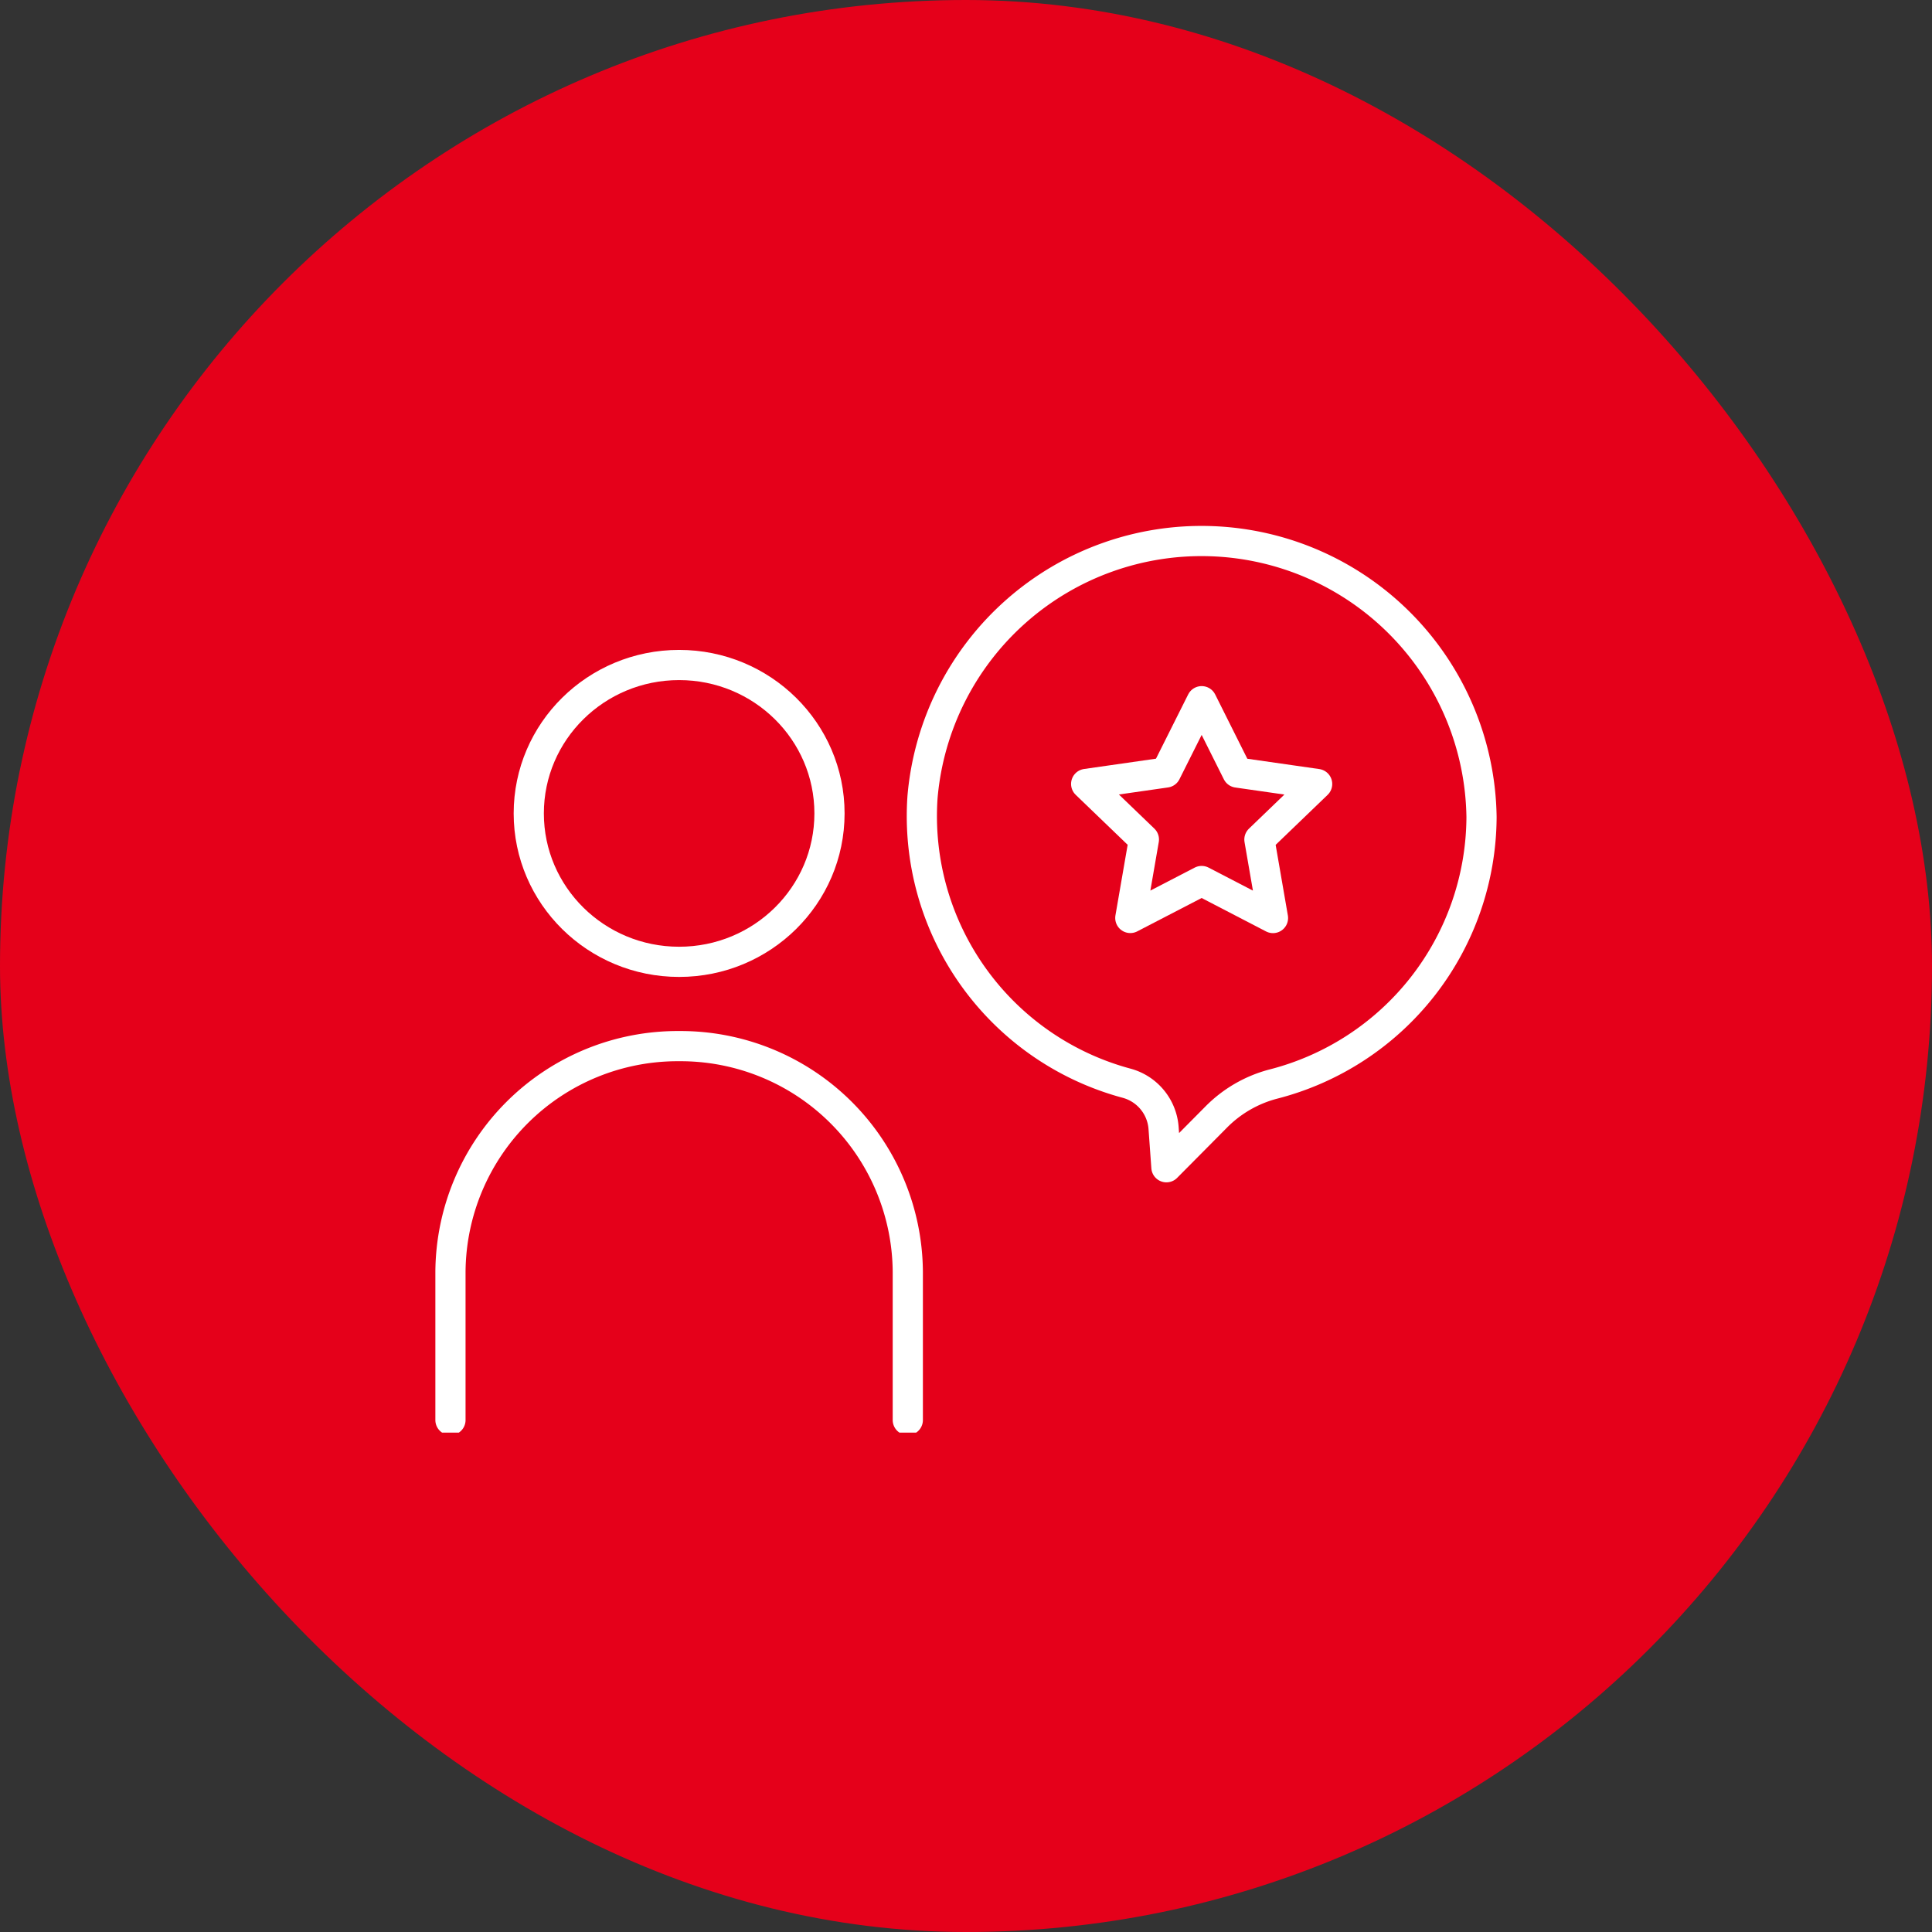 <svg xmlns="http://www.w3.org/2000/svg" xmlns:xlink="http://www.w3.org/1999/xlink" width="128" height="128" viewBox="0 0 128 128">
  <rect x="0" y="0" width="128" height="128" fill="#333333" stroke="none"/>
  <defs>
    <clipPath id="clip-path">
      <rect id="長方形_27358" data-name="長方形 27358" width="72" height="61.915" transform="translate(0 0)" fill="none"/>
    </clipPath>
  </defs>
  <g id="グループ_36678" data-name="グループ 36678" transform="translate(-696 -150)">
    <rect id="長方形_27258" data-name="長方形 27258" width="128" height="128" rx="64" transform="translate(696 150)" fill="#e5001a"/>
    <g id="グループ_36679" data-name="グループ 36679" transform="translate(720 174.086)">
      <g id="グループ_36679-2" data-name="グループ 36679" transform="translate(4 8.914)" clip-path="url(#clip-path)">
        <ellipse id="楕円形_304" data-name="楕円形 304" cx="9.962" cy="9.833" rx="9.962" ry="9.833" transform="translate(7.032 11.058)" fill="none" stroke="#fff" stroke-linecap="round" stroke-linejoin="round" stroke-width="2"/>
        <path id="パス_23861" data-name="パス 23861" d="M1,68.348V58.529A15.053,15.053,0,0,1,16.151,43.575,15.053,15.053,0,0,1,31.3,58.529v9.818" transform="translate(0.844 -7.266)" fill="none" stroke="#fff" stroke-linecap="round" stroke-linejoin="round" stroke-width="2"/>
        <path id="パス_23862" data-name="パス 23862" d="M60.913,13.748l2.364,4.728,5.286.758-3.825,3.68.9,5.2-4.727-2.453L56.185,28.11l.9-5.2-3.825-3.68,5.286-.758Z" transform="translate(-9.299 -0.292)" fill="none" stroke="#fff" stroke-linecap="round" stroke-linejoin="round" stroke-width="2"/>
        <path id="パス_23863" data-name="パス 23863" d="M77.444,19.3a18.35,18.35,0,0,1-13.834,17.7,8.259,8.259,0,0,0-3.769,2.2L56.567,42.5l-.188-2.6a3.325,3.325,0,0,0-2.442-2.965A18.326,18.326,0,0,1,40.408,17.975,18.553,18.553,0,0,1,77.444,19.3Z" transform="translate(-7.289 1.833)" fill="none" stroke="#fff" stroke-linecap="round" stroke-linejoin="round" stroke-width="2"/>
      </g>
    </g>
  </g>
</svg>
